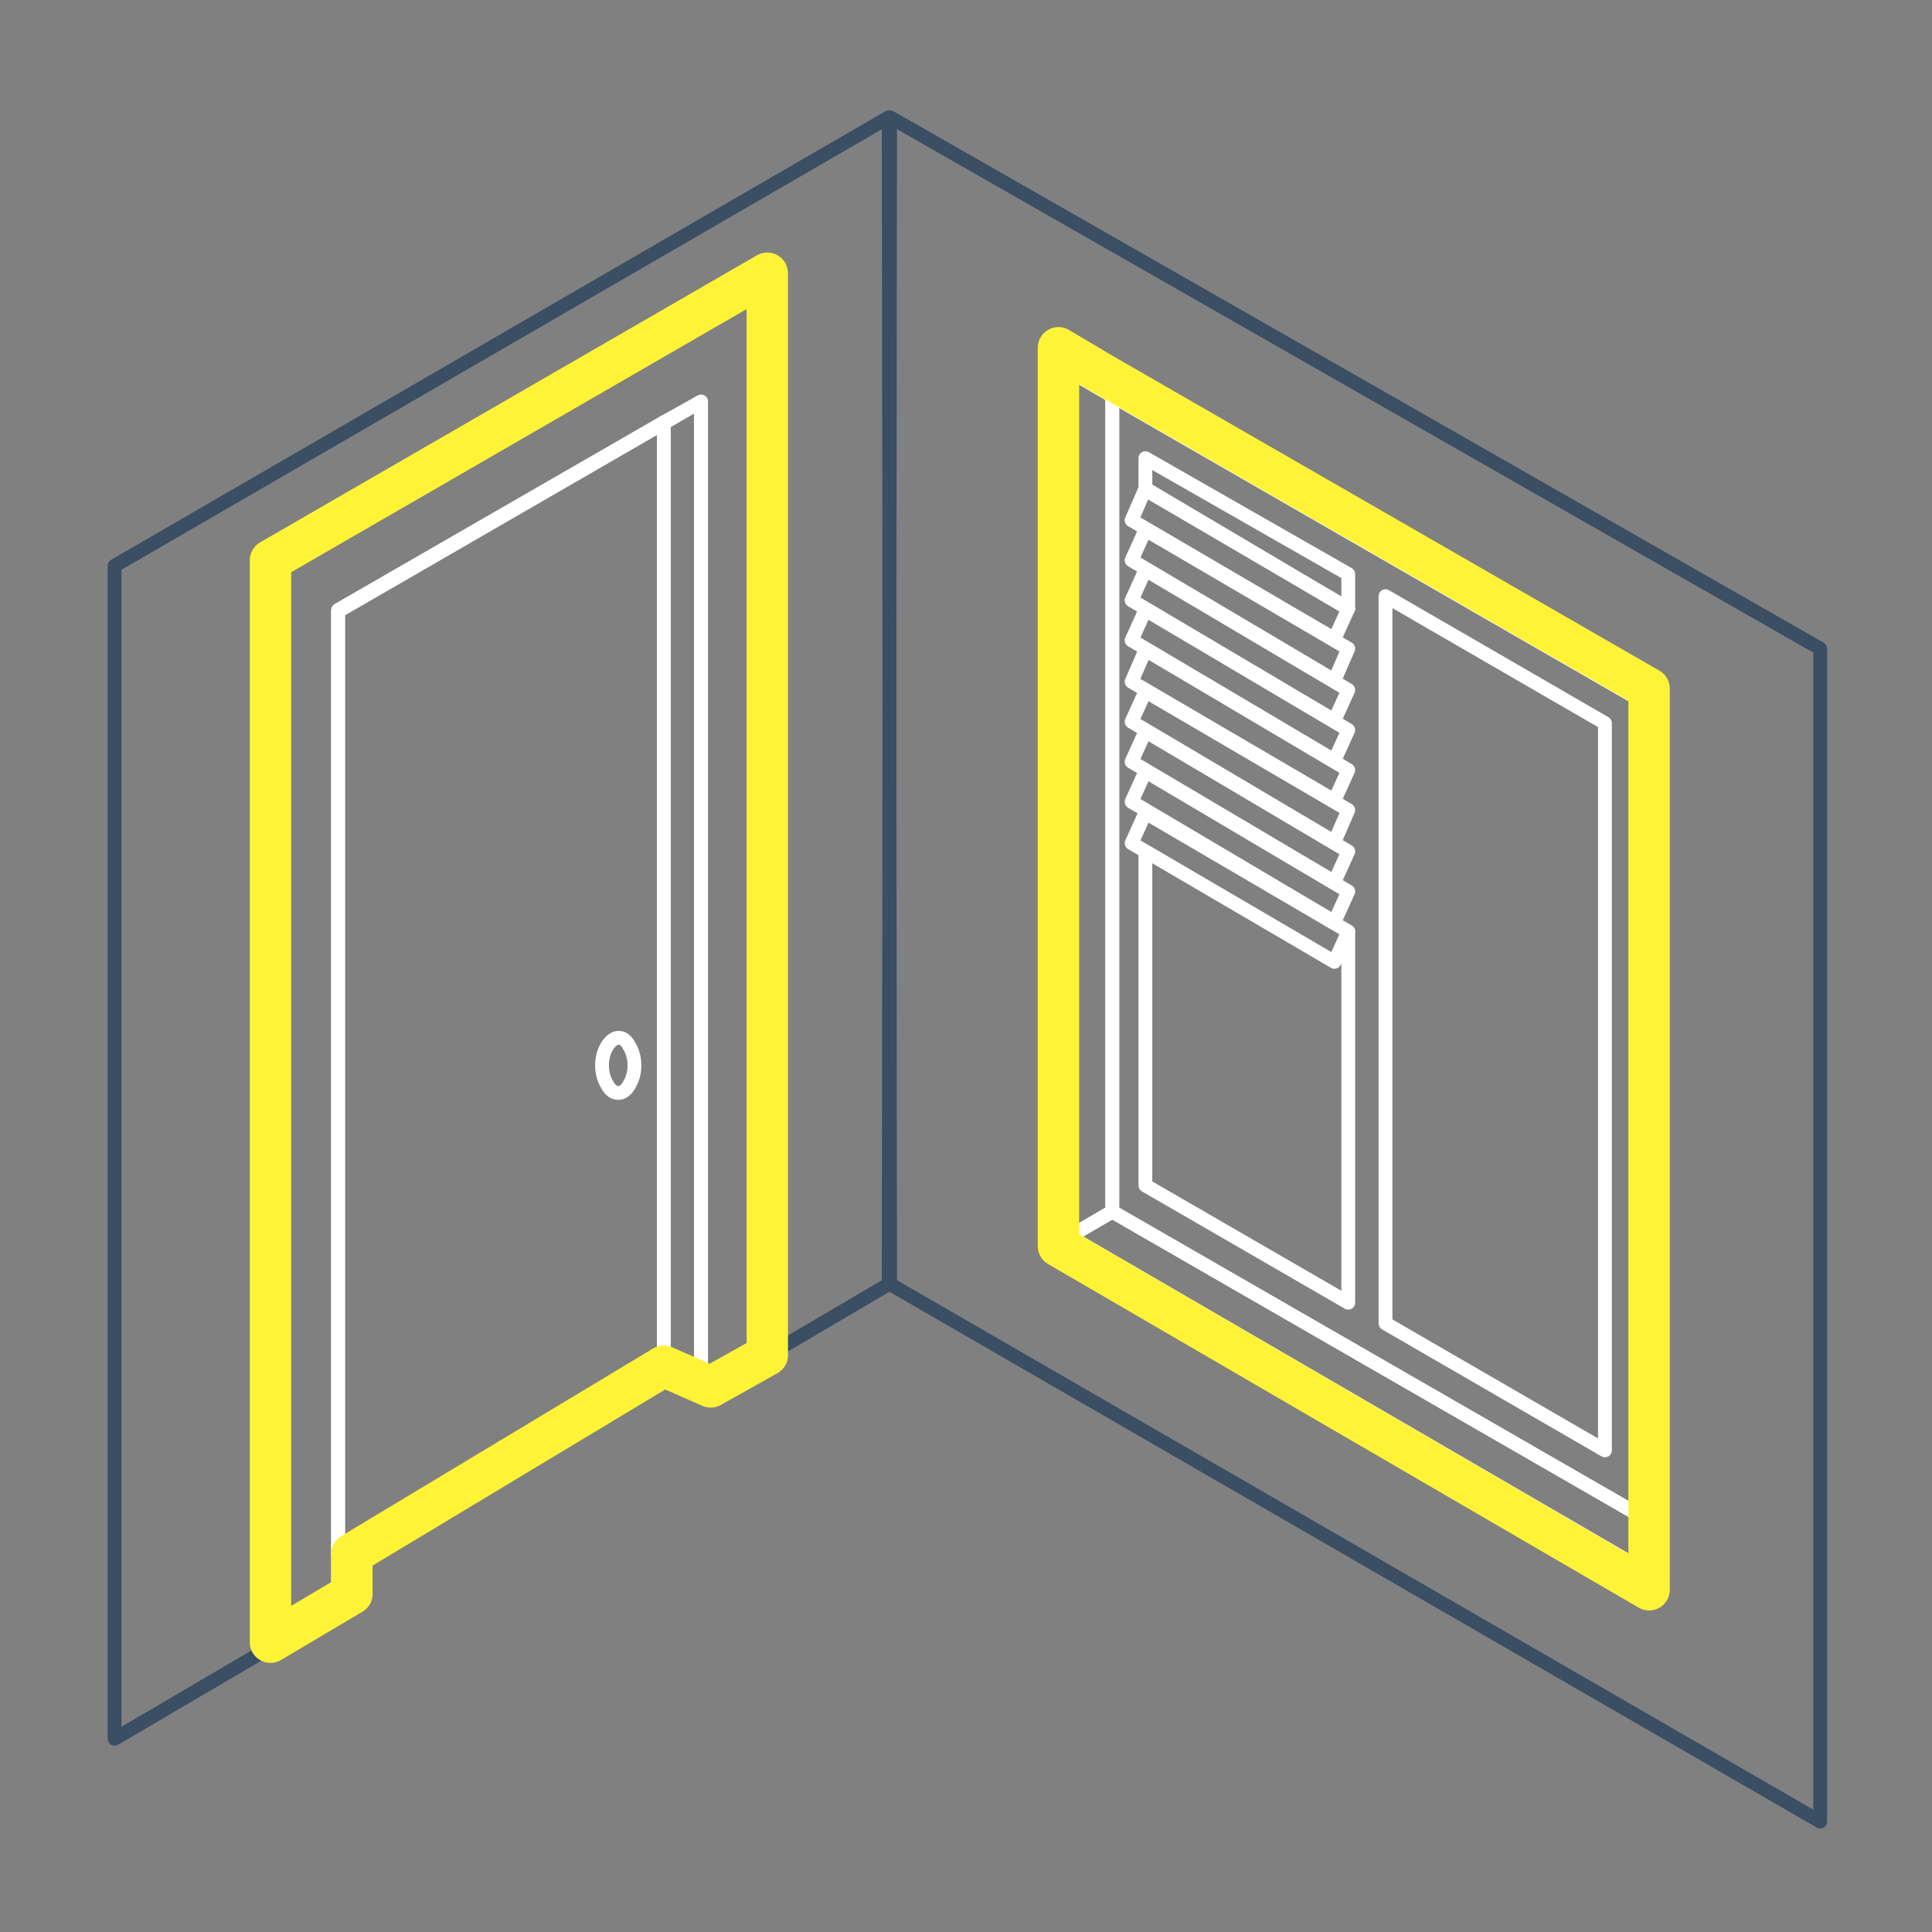<svg width="140" height="140" viewBox="0 0 140 140" fill="none" xmlns="http://www.w3.org/2000/svg">
<rect x="0" y="0" width="140" height="140" fill="#808080" stroke="none"/>
<path d="M64.5 8.5L131.9 47V132L64.4 93L64.5 8.5Z" stroke="#3A4E64" stroke-miterlimit="10" stroke-linecap="round" stroke-linejoin="round"/>
<path d="M54.8 98.7L64.5 93L64.4 8.5L8.3 41V126L26.2 115.5" stroke="#3A4E64" stroke-miterlimit="10" stroke-linecap="round" stroke-linejoin="round"/>
<path d="M80.6 28.7V87.8L77.5 89.6V26.9L80.6 28.7Z" stroke="white" stroke-miterlimit="10" stroke-linecap="round" stroke-linejoin="round"/>
<path d="M83 61.7V85.9L97.7 94.4V67.5M118.8 50.7V109.8L80.6 87.8V28.7L118.8 50.7ZM116.3 52.4L100.4 43.2V95.9L116.3 105.1V52.4ZM97.7 44.1V41.6L83 33.2V35.5L97.7 44.1Z" stroke="white" stroke-miterlimit="10" stroke-linecap="round" stroke-linejoin="round"/>
<path d="M77.5 89.6L80.6 87.8L118.8 109.8V113.6L77.5 89.6Z" stroke="white" stroke-miterlimit="10" stroke-linecap="round" stroke-linejoin="round"/>
<path d="M83 35.4L82 37.7L96.7 46.3L97.7 44.1L83 35.4Z" stroke="white" stroke-miterlimit="10" stroke-linecap="round" stroke-linejoin="round"/>
<path d="M83 38.4L82 40.6L96.7 49.3L97.7 47L83 38.4Z" stroke="white" stroke-miterlimit="10" stroke-linecap="round" stroke-linejoin="round"/>
<path d="M83 41.3L82 43.5L96.7 52.2L97.7 50L83 41.3Z" stroke="white" stroke-miterlimit="10" stroke-linecap="round" stroke-linejoin="round"/>
<path d="M83 44.2L82 46.4L96.7 55.1L97.7 52.9L83 44.2Z" stroke="white" stroke-miterlimit="10" stroke-linecap="round" stroke-linejoin="round"/>
<path d="M83 47.1L82 49.4L96.7 58L97.7 55.8L83 47.1Z" stroke="white" stroke-miterlimit="10" stroke-linecap="round" stroke-linejoin="round"/>
<path d="M83 50.1L82 52.3L96.7 61L97.7 58.7L83 50.1Z" stroke="white" stroke-miterlimit="10" stroke-linecap="round" stroke-linejoin="round"/>
<path d="M83 53L82 55.2L96.7 63.9L97.7 61.7L83 53Z" stroke="white" stroke-miterlimit="10" stroke-linecap="round" stroke-linejoin="round"/>
<path d="M83 55.9L82 58.1L96.7 66.8L97.7 64.6L83 55.9Z" stroke="white" stroke-miterlimit="10" stroke-linecap="round" stroke-linejoin="round"/>
<path d="M83 58.9L82 61.1L96.7 69.7L97.7 67.5L83 58.9Z" stroke="white" stroke-miterlimit="10" stroke-linecap="round" stroke-linejoin="round"/>
<path d="M48.1 99L24.5 112.6V44.2L48.1 30.6V99Z" stroke="white" stroke-miterlimit="10" stroke-linecap="round" stroke-linejoin="round"/>
<path d="M48.1 99L50.8 100.5V29.1L48.1 30.6V99Z" stroke="white" stroke-miterlimit="10" stroke-linecap="round" stroke-linejoin="round"/>
<path d="M24.5 115.5V44.3L50.8 29.1V100.5" stroke="white" stroke-miterlimit="10" stroke-linecap="round" stroke-linejoin="round"/>
<path d="M44 78.6C43.5 77.8 43.5 76.6 44 75.8C44.5 75 45.2 75 45.6 75.8C46.1 76.6 46.1 77.8 45.6 78.6C45.2 79.4 44.4 79.4 44 78.6Z" stroke="white" stroke-miterlimit="10" stroke-linecap="round" stroke-linejoin="round"/>
<path d="M79.9 27.1L76.7 25.2V90.3L119.5 115.2V111.2V49.9L79.9 27.1Z" stroke="#FFF337" stroke-width="3" stroke-miterlimit="10" stroke-linecap="round" stroke-linejoin="round"/>
<path d="M55.6 98.2V22.8V19.8L19.6 40.6V40.8V43.6V119L25.5 115.5V112.6L48.1 99L51.5 100.5L55.6 98.2Z" stroke="#FFF337" stroke-width="3" stroke-miterlimit="10" stroke-linecap="round" stroke-linejoin="round"/>
</svg>

